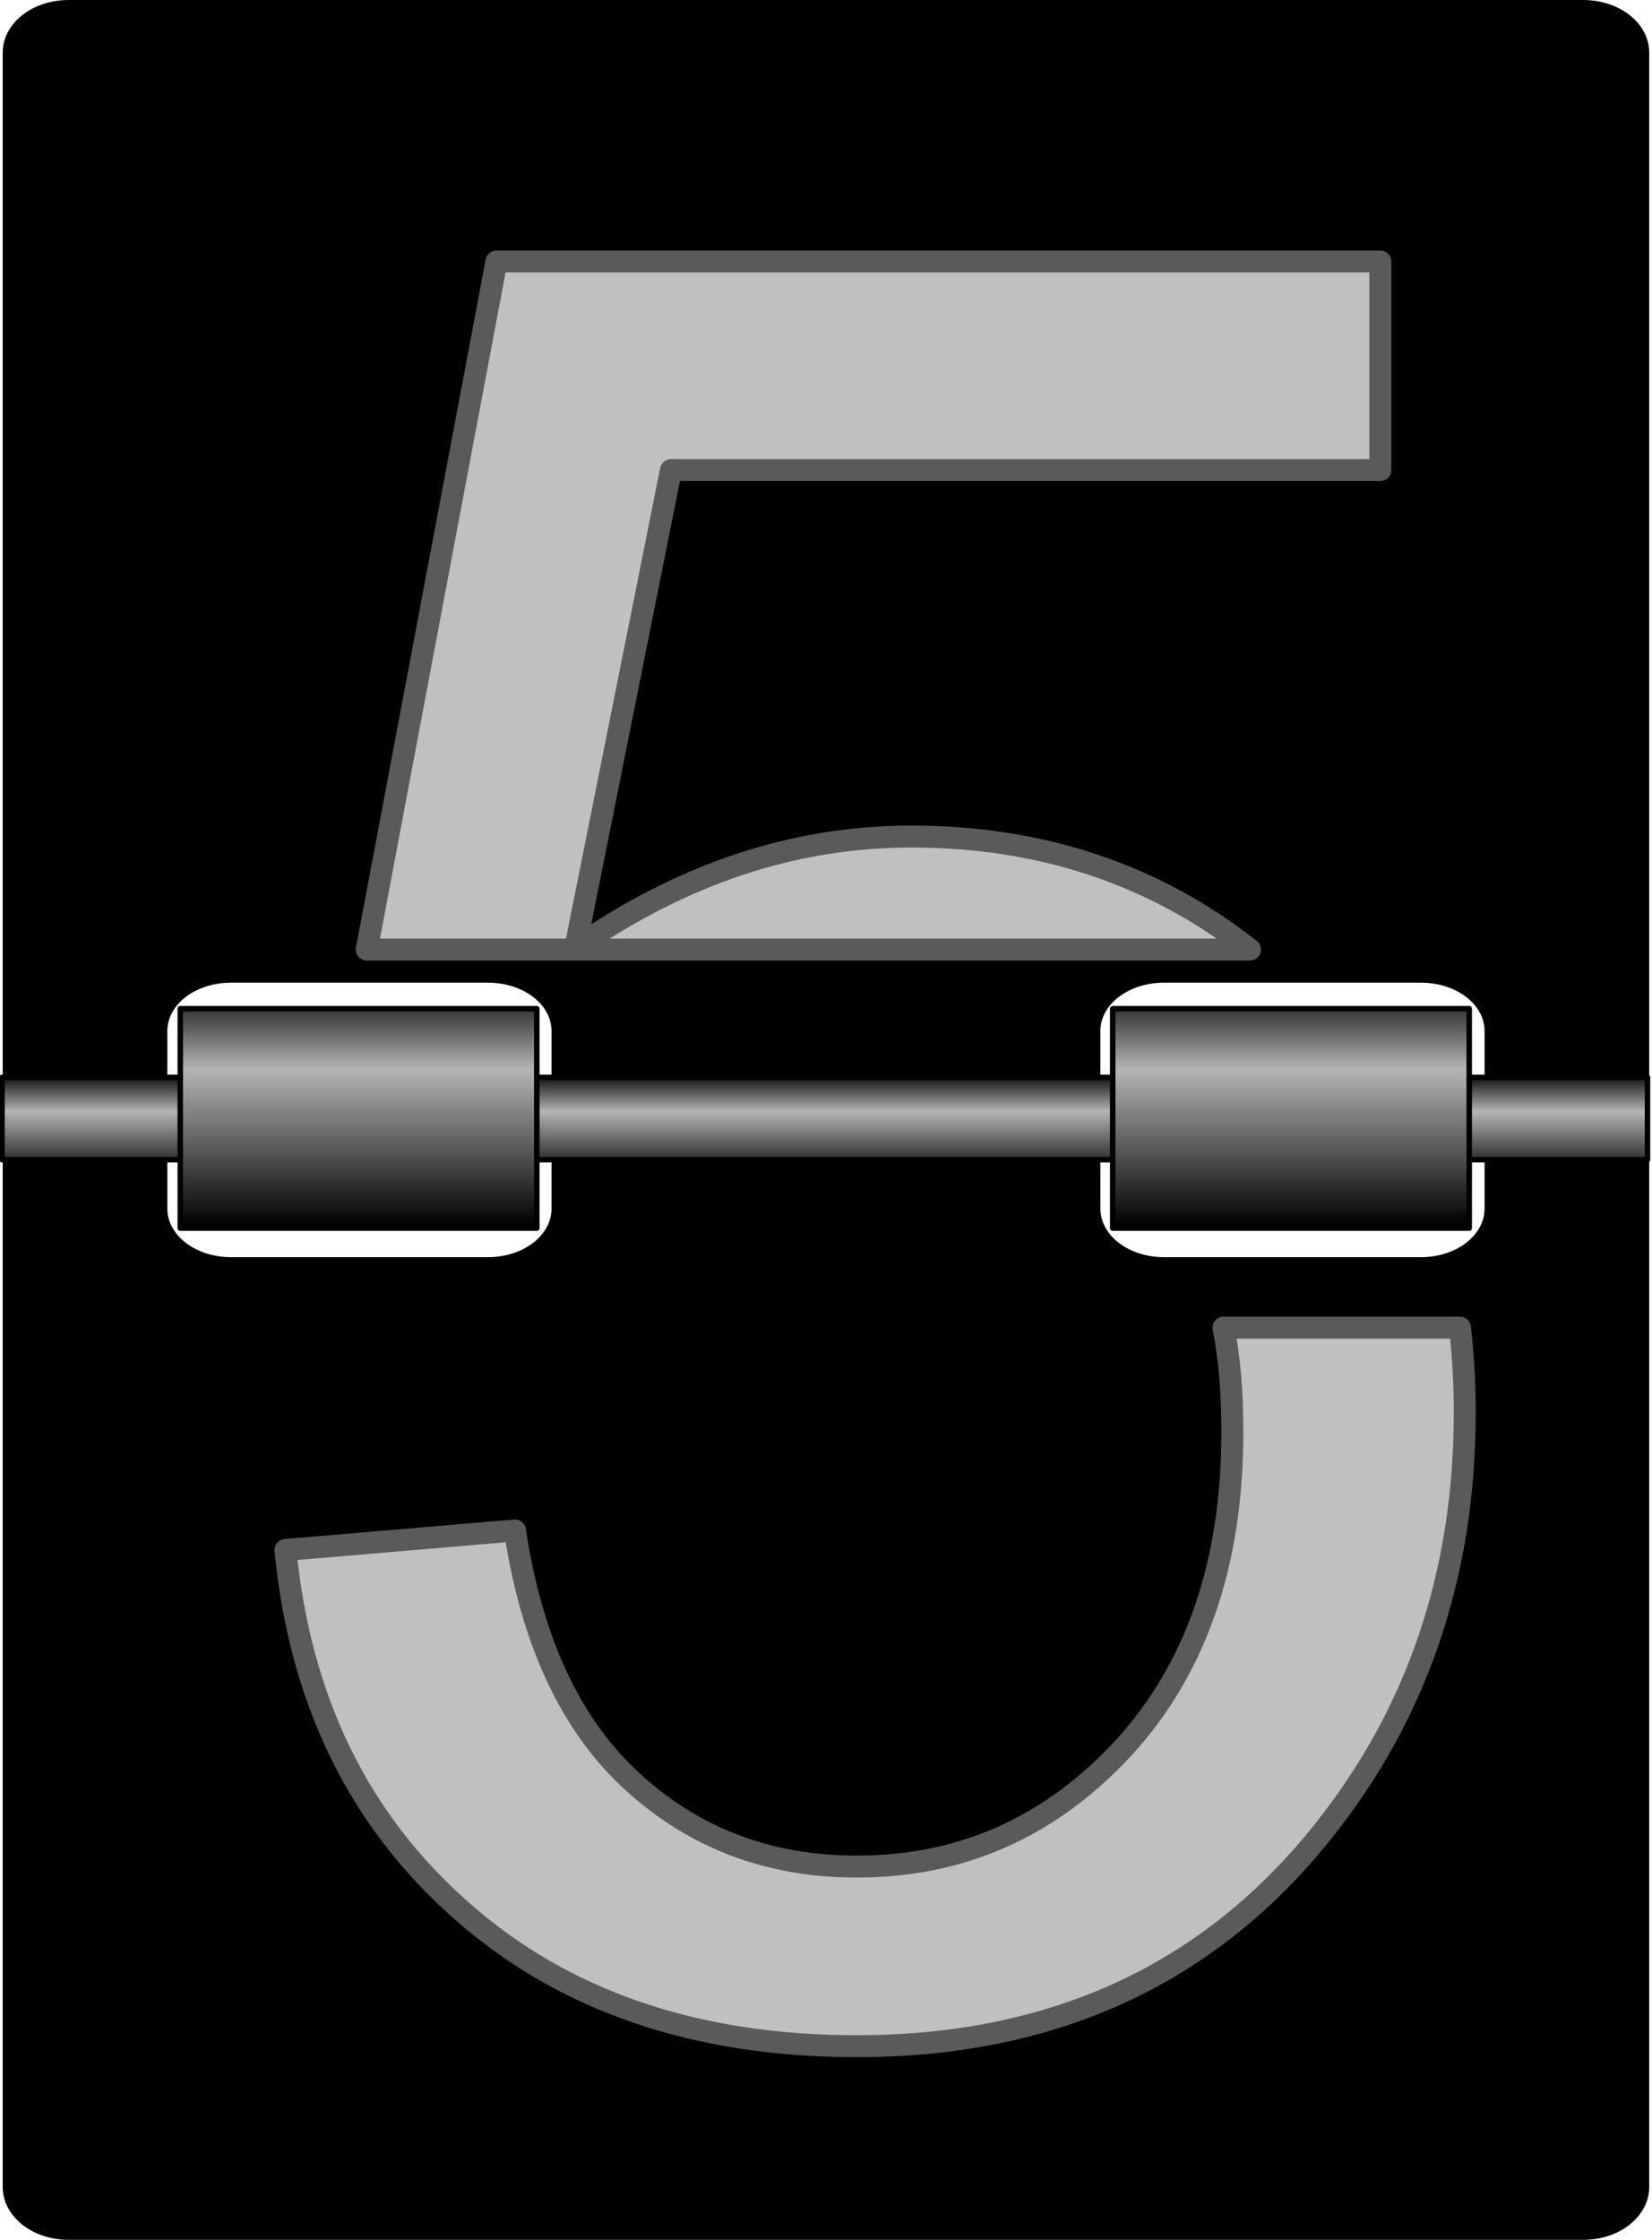 <svg xmlns="http://www.w3.org/2000/svg" xmlns:xlink="http://www.w3.org/1999/xlink" viewBox="0 0 205.41 278.43" version="1.0"><defs><linearGradient id="b"><stop offset="0" stop-color="#6c6c6c"/><stop offset="1" stop-color="silver"/></linearGradient><linearGradient id="a"><stop offset="0"/><stop offset=".7" stop-color="#b4b4b4"/><stop offset="1" stop-color="#282828"/></linearGradient><linearGradient id="c" y2="410.41" gradientUnits="userSpaceOnUse" x2="348.87" y1="394.11" x1="348.87"><stop offset="0"/><stop offset=".43" stop-color="#b4b4b4"/><stop offset="1" stop-color="#282828"/></linearGradient><linearGradient id="d" y2="381.23" xlink:href="#a" gradientUnits="userSpaceOnUse" x2="270.55" y1="421.94" x1="270.55"/><radialGradient id="e" xlink:href="#b" gradientUnits="userSpaceOnUse" cy="436.49" cx="344.22" gradientTransform="matrix(-.015 5.693 -1.576 -.004 1328.7 -1782.8)" r="30.337"/></defs><path d="M.336 141.948v129.914c0 3.63 3.651 6.572 8.19 6.572h188.35c4.538 0 8.189-2.941 8.189-6.572V141.948h-20.473v8.291c0 3.338-3.528 6.04-7.91 6.04h-31.95c-4.382 0-7.91-2.702-7.91-6.04v-8.291H68.579v8.291c0 3.338-3.528 6.04-7.91 6.04H28.72c-4.382 0-7.91-2.702-7.91-6.04v-8.291H.336zM8.525.002C3.987.002.336 2.916.336 6.547v129.941h20.473v-8.318c0-3.337 3.528-6.013 7.91-6.013h31.95c4.382 0 7.91 2.676 7.91 6.013v8.318h68.243v-8.318c0-3.337 3.528-6.013 7.91-6.013h31.95c4.382 0 7.91 2.676 7.91 6.013v8.318h20.473V6.547c0-3.63-3.651-6.545-8.19-6.545H8.526z"/><path stroke-linejoin="round" stroke="#000" stroke-linecap="round" fill="url(#c)" d="M200 394.88h300v15H200z" transform="translate(-136.15 -135.378) scale(.682)"/><path stroke-linejoin="round" stroke="#000" stroke-linecap="round" fill="url(#d)" d="M232.5 382.36h65v40h-65zM402.5 382.36h65v40h-65z" transform="translate(-136.15 -135.378) scale(.682)"/><path d="M1015.6 67.983l-16.13 85.537h109.83c-11.9-9.36-26-14.05-42.1-14.05-14.6 0-28.5 4.63-41.8 13.88l11.9-59.435h88.2V67.983h-109.9zM1106 200.52c.8 4.05 1.1 8.38 1.1 13.01 0 16.29-4.5 29.35-13.5 39.2-9.1 9.85-20.1 14.78-33.2 14.78-10.9 0-20.1-3.48-27.8-10.47s-12.6-17.43-14.7-31.31l-28.54 2.43c1.81 18.6 9.07 33.53 21.84 44.79 12.7 11.26 29.1 16.89 49.2 16.89 24.5 0 43.9-8.95 58.1-26.85 11.6-14.58 17.5-31.88 17.5-51.89 0-3.64-.2-7.16-.6-10.58H1106z" stroke-linejoin="round" stroke-width="2.73" stroke="#5a5a5a" fill="url(#e)" transform="translate(-953.87 -35.479)"/></svg>